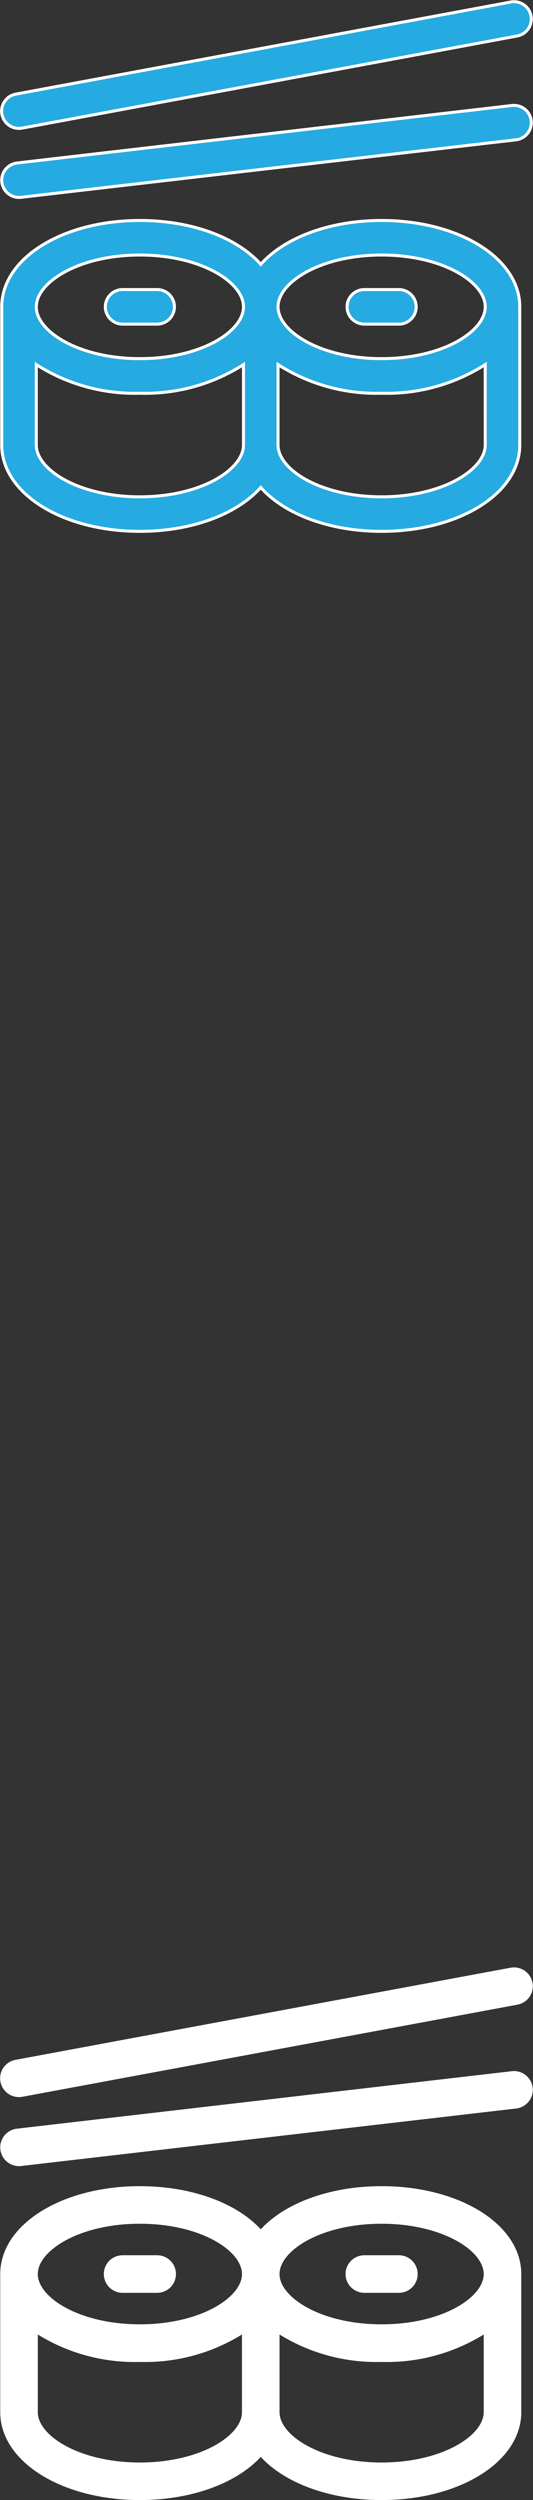 <svg xmlns="http://www.w3.org/2000/svg" width="35.229" height="165.214" viewBox="0 0 35.229 165.214">
  <rect x="0" y="0" width="35.229" height="165.214" fill="#333333" stroke="none"/>
  <g id="מוצרים_אסייתיים_" data-name="מוצרים אסייתיים " transform="translate(792.121 -1434.886)">
    <g id="sushi" transform="translate(-792.006 1435)">
      <g id="Group_90" data-name="Group 90" transform="translate(0 14.457)">
        <g id="Group_89" data-name="Group 89">
          <path id="Path_76" data-name="Path 76" d="M25.113,211.479c-3.479,0-6.445,1.157-7.989,2.9-1.544-1.746-4.51-2.9-7.989-2.9-5.12,0-9.13,2.507-9.13,5.706v9.13c0,3.2,4.011,5.706,9.13,5.706,3.479,0,6.445-1.157,7.989-2.9,1.544,1.746,4.51,2.9,7.989,2.9,5.12,0,9.13-2.507,9.13-5.706v-9.13C34.243,213.986,30.232,211.479,25.113,211.479Zm-9.13,14.837c0,1.619-2.812,3.424-6.848,3.424s-6.848-1.8-6.848-3.424V221a12.063,12.063,0,0,0,6.848,1.894A12.063,12.063,0,0,0,15.982,221v5.318Zm-6.848-5.707c-4.036,0-6.848-1.8-6.848-3.424s2.812-3.424,6.848-3.424,6.848,1.8,6.848,3.424S13.17,220.609,9.134,220.609Zm22.826,5.707c0,1.619-2.812,3.424-6.848,3.424s-6.848-1.8-6.848-3.424V221a12.063,12.063,0,0,0,6.848,1.894A12.063,12.063,0,0,0,31.96,221Zm-6.848-5.707c-4.036,0-6.848-1.8-6.848-3.424s2.812-3.424,6.848-3.424,6.848,1.8,6.848,3.424S29.148,220.609,25.113,220.609Z" transform="translate(-0.004 -211.479)" fill="#25aae1" stroke="#fff" stroke-width="0.2"/>
        </g>
      </g>
      <g id="Group_92" data-name="Group 92" transform="translate(6.848 19.022)">
        <g id="Group_91" data-name="Group 91">
          <path id="Path_77" data-name="Path 77" d="M103.6,278.261h-2.283a1.141,1.141,0,1,0,0,2.283H103.6a1.141,1.141,0,1,0,0-2.283Z" transform="translate(-100.176 -278.261)" fill="#25aae1" stroke="#fff" stroke-width="0.2"/>
        </g>
      </g>
      <g id="Group_94" data-name="Group 94" transform="translate(22.826 19.022)">
        <g id="Group_93" data-name="Group 93">
          <path id="Path_78" data-name="Path 78" d="M337.336,278.261h-2.283a1.141,1.141,0,1,0,0,2.283h2.283a1.141,1.141,0,0,0,0-2.283Z" transform="translate(-333.912 -278.261)" fill="#25aae1" stroke="#fff" stroke-width="0.2"/>
        </g>
      </g>
      <g id="Group_96" data-name="Group 96">
        <g id="Group_95" data-name="Group 95" transform="translate(0)">
          <path id="Path_79" data-name="Path 79" d="M34.981.936A1.142,1.142,0,0,0,33.65.022L.933,6.109A1.141,1.141,0,0,0,1.14,8.373a1.155,1.155,0,0,0,.21-.019L34.068,2.267A1.141,1.141,0,0,0,34.981.936Z" transform="translate(0 -0.003)" fill="#25aae1" stroke="#fff" stroke-width="0.2"/>
        </g>
      </g>
      <g id="Group_98" data-name="Group 98" transform="translate(0 6.848)">
        <g id="Group_97" data-name="Group 97" transform="translate(0)">
          <path id="Path_80" data-name="Path 80" d="M34.994,101.184a1.141,1.141,0,0,0-1.265-1l-32.717,3.8a1.141,1.141,0,1,0,.264,2.267l32.717-3.8A1.141,1.141,0,0,0,34.994,101.184Z" transform="translate(-0.002 -100.174)" fill="#25aae1" stroke="#fff" stroke-width="0.2"/>
        </g>
      </g>
    </g>
    <g id="sushi-2" data-name="sushi" transform="translate(-792.006 1565)">
      <g id="Group_90-2" data-name="Group 90" transform="translate(0 14.457)">
        <g id="Group_89-2" data-name="Group 89">
          <path id="Path_76-2" data-name="Path 76" d="M25.113,211.479c-3.479,0-6.445,1.157-7.989,2.9-1.544-1.746-4.51-2.9-7.989-2.9-5.12,0-9.13,2.507-9.13,5.706v9.13c0,3.2,4.011,5.706,9.13,5.706,3.479,0,6.445-1.157,7.989-2.9,1.544,1.746,4.51,2.9,7.989,2.9,5.12,0,9.13-2.507,9.13-5.706v-9.13C34.243,213.986,30.232,211.479,25.113,211.479Zm-9.13,14.837c0,1.619-2.812,3.424-6.848,3.424s-6.848-1.8-6.848-3.424V221a12.063,12.063,0,0,0,6.848,1.894A12.063,12.063,0,0,0,15.982,221v5.318Zm-6.848-5.707c-4.036,0-6.848-1.8-6.848-3.424s2.812-3.424,6.848-3.424,6.848,1.8,6.848,3.424S13.17,220.609,9.134,220.609Zm22.826,5.707c0,1.619-2.812,3.424-6.848,3.424s-6.848-1.8-6.848-3.424V221a12.063,12.063,0,0,0,6.848,1.894A12.063,12.063,0,0,0,31.96,221Zm-6.848-5.707c-4.036,0-6.848-1.8-6.848-3.424s2.812-3.424,6.848-3.424,6.848,1.8,6.848,3.424S29.148,220.609,25.113,220.609Z" transform="translate(-0.004 -211.479)" fill="#fff" stroke="#fff" stroke-width="0.2"/>
        </g>
      </g>
      <g id="Group_92-2" data-name="Group 92" transform="translate(6.848 19.022)">
        <g id="Group_91-2" data-name="Group 91">
          <path id="Path_77-2" data-name="Path 77" d="M103.6,278.261h-2.283a1.141,1.141,0,1,0,0,2.283H103.6a1.141,1.141,0,1,0,0-2.283Z" transform="translate(-100.176 -278.261)" fill="#fff" stroke="#fff" stroke-width="0.2"/>
        </g>
      </g>
      <g id="Group_94-2" data-name="Group 94" transform="translate(22.826 19.022)">
        <g id="Group_93-2" data-name="Group 93">
          <path id="Path_78-2" data-name="Path 78" d="M337.336,278.261h-2.283a1.141,1.141,0,1,0,0,2.283h2.283a1.141,1.141,0,0,0,0-2.283Z" transform="translate(-333.912 -278.261)" fill="#fff" stroke="#fff" stroke-width="0.2"/>
        </g>
      </g>
      <g id="Group_96-2" data-name="Group 96">
        <g id="Group_95-2" data-name="Group 95" transform="translate(0)">
          <path id="Path_79-2" data-name="Path 79" d="M34.981.936A1.142,1.142,0,0,0,33.65.022L.933,6.109A1.141,1.141,0,0,0,1.14,8.373a1.155,1.155,0,0,0,.21-.019L34.068,2.267A1.141,1.141,0,0,0,34.981.936Z" transform="translate(0 -0.003)" fill="#fff" stroke="#fff" stroke-width="0.2"/>
        </g>
      </g>
      <g id="Group_98-2" data-name="Group 98" transform="translate(0 6.848)">
        <g id="Group_97-2" data-name="Group 97" transform="translate(0)">
          <path id="Path_80-2" data-name="Path 80" d="M34.994,101.184a1.141,1.141,0,0,0-1.265-1l-32.717,3.8a1.141,1.141,0,1,0,.264,2.267l32.717-3.8A1.141,1.141,0,0,0,34.994,101.184Z" transform="translate(-0.002 -100.174)" fill="#fff" stroke="#fff" stroke-width="0.2"/>
        </g>
      </g>
    </g>
  </g>
</svg>

